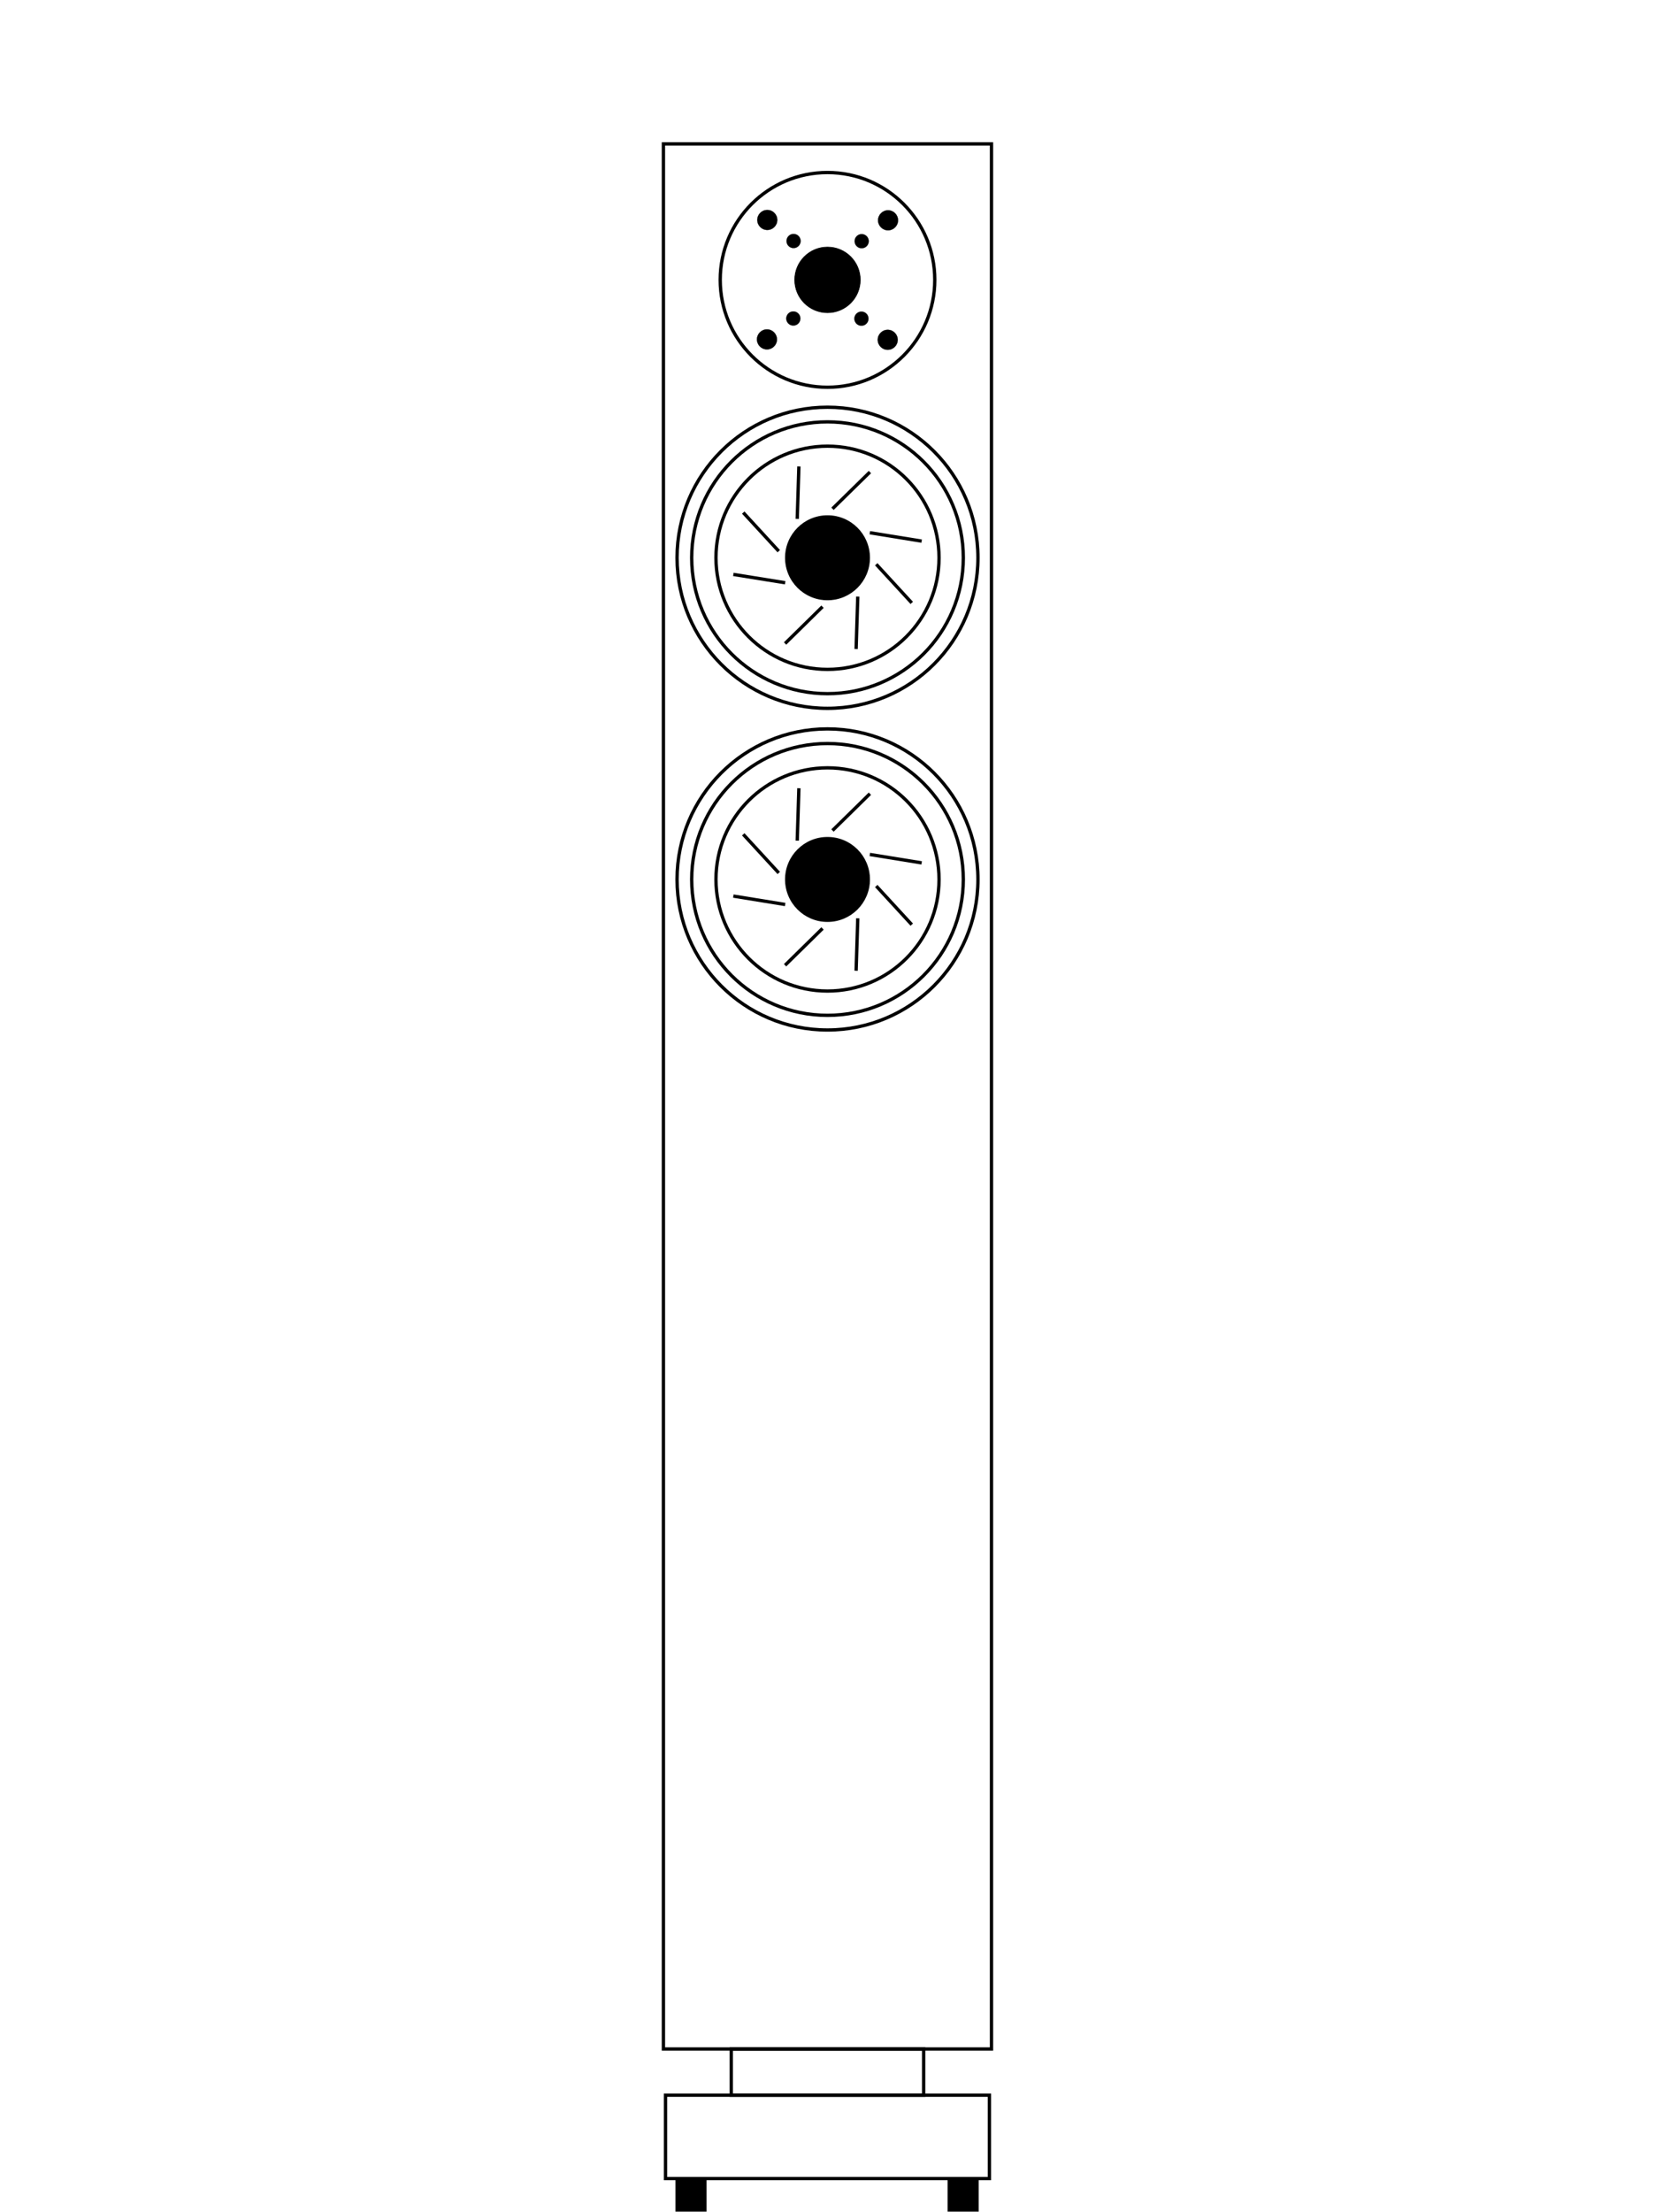 <svg xmlns="http://www.w3.org/2000/svg" id="Warstwa_1" viewBox="0 0 199 265.75"><defs><style>      .cls-1 {        fill: none;        stroke-width: .4px;      }      .cls-1, .cls-2, .cls-3, .cls-4, .cls-5 {        stroke: #000;        stroke-miterlimit: 10;      }      .cls-2 {        stroke-width: .02px;      }      .cls-3 {        stroke-width: .03px;      }      .cls-4 {        stroke-width: .11px;      }      .cls-5 {        stroke-width: .08px;      }    </style></defs><rect class="cls-1" x="79.77" y="17.29" width="39.45" height="228.91"></rect><rect class="cls-1" x="87.93" y="246.2" width="23.13" height="5.55"></rect><rect class="cls-1" x="80.02" y="251.75" width="38.95" height="10.02"></rect><g><rect x="81.22" y="261.84" width="3.74" height="3.9"></rect><rect x="113.94" y="261.84" width="3.74" height="3.9"></rect></g><circle class="cls-1" cx="99.5" cy="33.63" r="12.9"></circle><circle class="cls-5" cx="99.5" cy="33.63" r="3.94"></circle><g><circle class="cls-3" cx="92.26" cy="26.43" r="1.2"></circle><circle class="cls-2" cx="95.42" cy="28.96" r=".85"></circle><circle class="cls-3" cx="106.78" cy="26.47" r="1.2"></circle><circle class="cls-2" cx="103.61" cy="28.98" r=".85"></circle><circle class="cls-3" cx="92.22" cy="40.78" r="1.2"></circle><circle class="cls-2" cx="95.39" cy="38.27" r=".85"></circle><circle class="cls-3" cx="106.74" cy="40.83" r="1.2"></circle><circle class="cls-2" cx="103.58" cy="38.29" r=".85"></circle></g><circle class="cls-1" cx="99.5" cy="67.02" r="18.09"></circle><circle class="cls-1" cx="99.5" cy="67.02" r="16.33"></circle><circle class="cls-1" cx="99.5" cy="67.02" r="13.41"></circle><circle class="cls-4" cx="99.5" cy="67.02" r="5.05"></circle><g><line class="cls-1" x1="104.59" y1="64.01" x2="110.82" y2="65.02"></line><line class="cls-1" x1="88.18" y1="69.02" x2="94.41" y2="70.02"></line><line class="cls-1" x1="105.36" y1="67.8" x2="109.63" y2="72.44"></line><line class="cls-1" x1="89.37" y1="61.59" x2="93.64" y2="66.23"></line><line class="cls-1" x1="103.14" y1="71.68" x2="102.94" y2="77.98"></line><line class="cls-1" x1="96.06" y1="56.05" x2="95.86" y2="62.35"></line><line class="cls-1" x1="98.9" y1="72.9" x2="94.4" y2="77.32"></line><line class="cls-1" x1="104.6" y1="56.72" x2="100.1" y2="61.13"></line></g><circle class="cls-1" cx="99.5" cy="105.67" r="18.09"></circle><circle class="cls-1" cx="99.5" cy="105.67" r="16.33"></circle><circle class="cls-1" cx="99.5" cy="105.67" r="13.41"></circle><circle class="cls-4" cx="99.5" cy="105.67" r="5.05"></circle><g><line class="cls-1" x1="104.59" y1="102.67" x2="110.82" y2="103.68"></line><line class="cls-1" x1="88.18" y1="107.67" x2="94.41" y2="108.68"></line><line class="cls-1" x1="105.36" y1="106.46" x2="109.63" y2="111.1"></line><line class="cls-1" x1="89.37" y1="100.25" x2="93.64" y2="104.89"></line><line class="cls-1" x1="103.14" y1="110.34" x2="102.94" y2="116.64"></line><line class="cls-1" x1="96.06" y1="94.71" x2="95.86" y2="101.01"></line><line class="cls-1" x1="98.9" y1="111.56" x2="94.4" y2="115.98"></line><line class="cls-1" x1="104.6" y1="95.37" x2="100.1" y2="99.79"></line></g></svg>